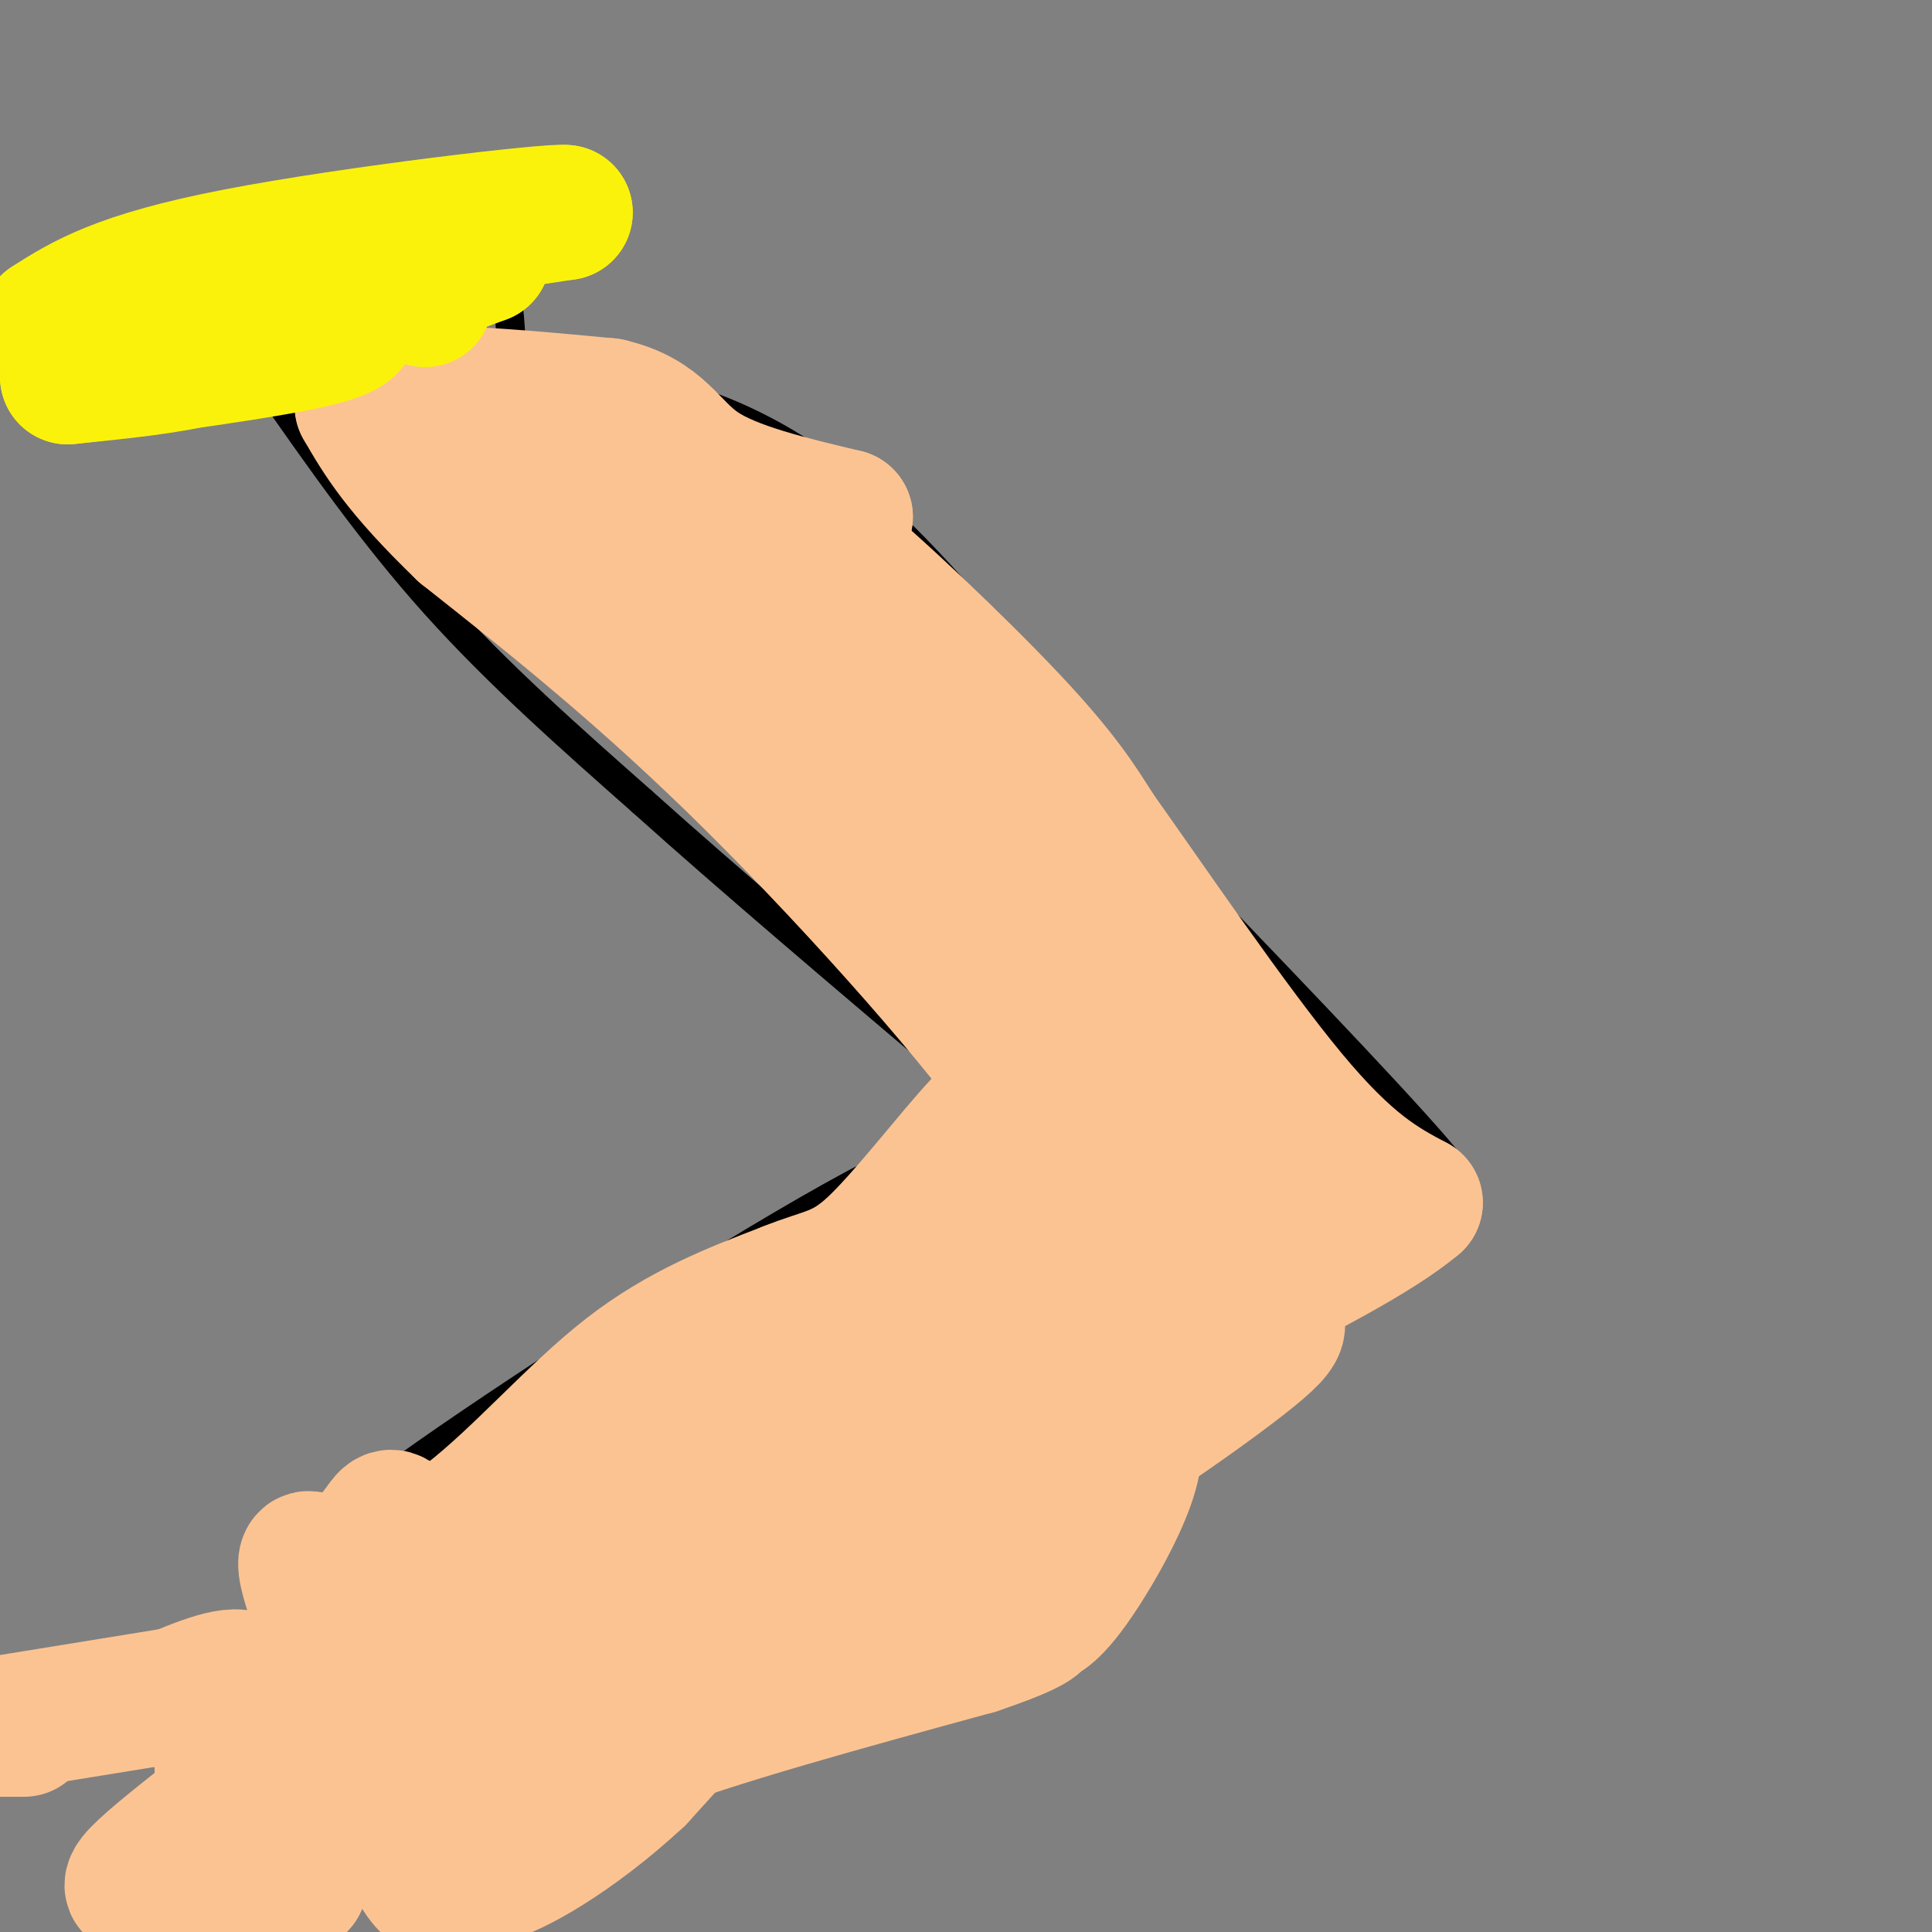 <svg viewBox='0 0 400 400' version='1.1' xmlns='http://www.w3.org/2000/svg' xmlns:xlink='http://www.w3.org/1999/xlink'><rect x="0" y="0" width="400" height="400" fill="#808080" stroke="none"/><g fill='none' stroke='rgb(0,0,0)' stroke-width='6' stroke-linecap='round' stroke-linejoin='round'><path d='M57,67c0.149,-4.440 0.298,-8.881 4,-13c3.702,-4.119 10.958,-7.917 18,-10c7.042,-2.083 13.869,-2.452 18,0c4.131,2.452 5.565,7.726 7,13'/><path d='M104,57c1.500,5.167 1.750,11.583 2,18'/><path d='M106,75c-14.844,2.622 -52.956,0.178 -72,0c-19.044,-0.178 -19.022,1.911 -19,4'/><path d='M15,79c-4.833,1.167 -7.417,2.083 -10,3'/><path d='M55,79c11.000,15.750 22.000,31.500 35,46c13.000,14.500 28.000,27.750 43,41'/><path d='M133,166c18.000,16.167 41.500,36.083 65,56'/><path d='M198,222c10.314,10.797 3.600,9.791 -21,23c-24.600,13.209 -67.085,40.633 -89,56c-21.915,15.367 -23.262,18.676 -26,23c-2.738,4.324 -6.869,9.662 -11,15'/><path d='M51,339c-2.000,2.667 -1.500,1.833 -1,1'/><path d='M50,340c-3.444,0.067 -11.556,-0.267 -16,1c-4.444,1.267 -5.222,4.133 -6,7'/><path d='M28,348c-1.956,3.756 -3.844,9.644 -1,12c2.844,2.356 10.422,1.178 18,0'/><path d='M45,360c1.036,1.750 -5.375,6.125 -8,10c-2.625,3.875 -1.464,7.250 0,9c1.464,1.750 3.232,1.875 5,2'/><path d='M42,381c3.786,-0.393 10.750,-2.375 14,-5c3.250,-2.625 2.786,-5.893 3,-5c0.214,0.893 1.107,5.946 2,11'/><path d='M61,382c1.005,3.801 2.517,7.802 4,10c1.483,2.198 2.938,2.592 5,2c2.062,-0.592 4.732,-2.169 6,-5c1.268,-2.831 1.134,-6.915 1,-11'/><path d='M77,378c0.714,2.012 2.000,12.542 5,17c3.000,4.458 7.714,2.845 11,1c3.286,-1.845 5.143,-3.923 7,-6'/><path d='M100,390c1.333,-1.167 1.167,-1.083 1,-1'/><path d='M101,389c16.036,-7.940 55.625,-27.292 72,-34c16.375,-6.708 9.536,-0.774 23,-15c13.464,-14.226 47.232,-48.613 81,-83'/><path d='M277,257c20.333,-13.667 30.667,-6.333 24,-15c-6.667,-8.667 -30.333,-33.333 -54,-58'/><path d='M247,184c-21.111,-26.356 -46.889,-63.244 -71,-83c-24.111,-19.756 -46.556,-22.378 -69,-25'/><path d='M107,76c-12.378,-4.422 -8.822,-2.978 -7,-2c1.822,0.978 1.911,1.489 2,2'/></g>
<g fill='none' stroke='rgb(252,195,146)' stroke-width='28' stroke-linecap='round' stroke-linejoin='round'><path d='M34,352c7.500,-3.167 15.000,-6.333 17,-4c2.000,2.333 -1.500,10.167 -5,18'/><path d='M46,366c2.733,0.800 12.067,-6.200 17,-6c4.933,0.200 5.467,7.600 6,15'/><path d='M69,375c0.595,4.502 -0.918,8.256 0,7c0.918,-1.256 4.267,-7.522 7,-11c2.733,-3.478 4.851,-4.167 8,-4c3.149,0.167 7.328,1.191 10,3c2.672,1.809 3.836,4.405 5,7'/><path d='M99,377c0.429,2.476 -1.000,5.167 -3,9c-2.000,3.833 -4.571,8.810 -9,2c-4.429,-6.810 -10.714,-25.405 -17,-44'/><path d='M70,344c-5.222,-13.511 -9.778,-25.289 -4,-20c5.778,5.289 21.889,27.644 38,50'/><path d='M104,374c5.311,2.533 -0.411,-16.136 -6,-30c-5.589,-13.864 -11.043,-22.925 -14,-27c-2.957,-4.075 -3.416,-3.164 -5,-1c-1.584,2.164 -4.292,5.582 -7,9'/><path d='M72,325c-2.464,2.496 -5.124,4.236 -1,3c4.124,-1.236 15.033,-5.448 26,-14c10.967,-8.552 21.990,-21.443 33,-30c11.010,-8.557 22.005,-12.778 33,-17'/><path d='M163,267c7.988,-3.250 11.458,-2.875 18,-9c6.542,-6.125 16.155,-18.750 22,-25c5.845,-6.250 7.923,-6.125 10,-6'/><path d='M213,227c-8.444,-13.067 -34.556,-42.733 -57,-65c-22.444,-22.267 -41.222,-37.133 -60,-52'/><path d='M96,110c-13.500,-13.000 -17.250,-19.500 -21,-26'/><path d='M75,84c5.000,-4.333 28.000,-2.167 51,0'/><path d='M126,84c10.822,2.444 12.378,8.556 19,13c6.622,4.444 18.311,7.222 30,10'/><path d='M175,107c-2.044,0.044 -22.156,-4.844 -36,-7c-13.844,-2.156 -21.422,-1.578 -29,-1'/><path d='M110,99c3.738,1.857 27.583,7.000 38,10c10.417,3.000 7.405,3.857 6,9c-1.405,5.143 -1.202,14.571 -1,24'/><path d='M153,142c-2.895,-0.523 -9.632,-13.831 -13,-19c-3.368,-5.169 -3.368,-2.199 2,-3c5.368,-0.801 16.105,-5.372 22,-7c5.895,-1.628 6.947,-0.314 8,1'/><path d='M172,114c8.667,6.911 26.333,23.689 37,35c10.667,11.311 14.333,17.156 18,23'/><path d='M227,172c10.533,14.822 27.867,40.378 40,55c12.133,14.622 19.067,18.311 26,22'/><path d='M293,249c-15.679,13.250 -67.875,35.375 -92,47c-24.125,11.625 -20.179,12.750 -27,23c-6.821,10.250 -24.411,29.625 -42,49'/><path d='M132,368c-13.496,12.528 -26.236,19.348 -30,20c-3.764,0.652 1.448,-4.863 6,-10c4.552,-5.137 8.443,-9.896 24,-16c15.557,-6.104 42.778,-13.552 70,-21'/><path d='M202,341c13.553,-4.582 12.437,-5.537 13,-6c0.563,-0.463 2.805,-0.432 9,-10c6.195,-9.568 16.341,-28.734 7,-29c-9.341,-0.266 -38.171,18.367 -67,37'/><path d='M164,333c-18.357,10.131 -30.750,16.958 -44,22c-13.250,5.042 -27.357,8.298 -16,3c11.357,-5.298 48.179,-19.149 85,-33'/><path d='M189,325c28.234,-14.397 56.321,-33.890 68,-43c11.679,-9.110 6.952,-7.837 4,-11c-2.952,-3.163 -4.129,-10.761 -4,-16c0.129,-5.239 1.565,-8.120 3,-11'/><path d='M260,244c-13.667,7.226 -49.333,30.792 -74,44c-24.667,13.208 -38.333,16.060 -48,20c-9.667,3.940 -15.333,8.970 -21,14'/><path d='M117,322c-8.321,7.929 -18.625,20.750 -15,19c3.625,-1.750 21.179,-18.071 34,-27c12.821,-8.929 20.911,-10.464 29,-12'/><path d='M165,302c12.689,-5.333 29.911,-12.667 22,-8c-7.911,4.667 -40.956,21.333 -74,38'/><path d='M113,332c-1.707,1.158 31.027,-14.947 46,-23c14.973,-8.053 12.185,-8.053 14,-12c1.815,-3.947 8.233,-11.842 4,-13c-4.233,-1.158 -19.116,4.421 -34,10'/><path d='M143,294c8.978,-5.156 48.422,-23.044 69,-35c20.578,-11.956 22.289,-17.978 24,-24'/><path d='M236,235c1.422,-9.556 -7.022,-21.444 -16,-34c-8.978,-12.556 -18.489,-25.778 -28,-39'/><path d='M192,162c-9.333,-12.167 -18.667,-23.083 -28,-34'/><path d='M164,128c3.422,5.511 25.978,36.289 45,60c19.022,23.711 34.511,40.356 50,57'/></g>
<g fill='none' stroke='rgb(251,242,11)' stroke-width='28' stroke-linecap='round' stroke-linejoin='round'><path d='M88,62c0.667,-1.933 1.333,-3.867 -3,-3c-4.333,0.867 -13.667,4.533 -12,4c1.667,-0.533 14.333,-5.267 27,-10'/><path d='M100,53c-2.822,-0.578 -23.378,2.978 -34,6c-10.622,3.022 -11.311,5.511 -12,8'/><path d='M54,67c-3.289,2.622 -5.511,5.178 -12,7c-6.489,1.822 -17.244,2.911 -28,4'/><path d='M14,78c5.946,-0.654 34.810,-4.289 48,-7c13.190,-2.711 10.705,-4.499 10,-6c-0.705,-1.501 0.370,-2.715 -7,-3c-7.370,-0.285 -23.185,0.357 -39,1'/><path d='M26,63c-8.952,1.000 -11.833,3.000 -9,2c2.833,-1.000 11.381,-5.000 29,-9c17.619,-4.000 44.310,-8.000 71,-12'/><path d='M117,44c-2.333,-0.489 -43.667,4.289 -68,9c-24.333,4.711 -31.667,9.356 -39,14'/></g>
<g fill='none' stroke='rgb(252,195,146)' stroke-width='28' stroke-linecap='round' stroke-linejoin='round'><path d='M36,351c0.000,0.000 -37.000,6.000 -37,6'/><path d='M-1,358c0.000,0.000 6.000,0.000 6,0'/><path d='M42,377c-6.083,4.833 -12.167,9.667 -14,12c-1.833,2.333 0.583,2.167 3,2'/><path d='M62,390c0.000,0.000 -10.000,10.000 -10,10'/></g>
</svg>